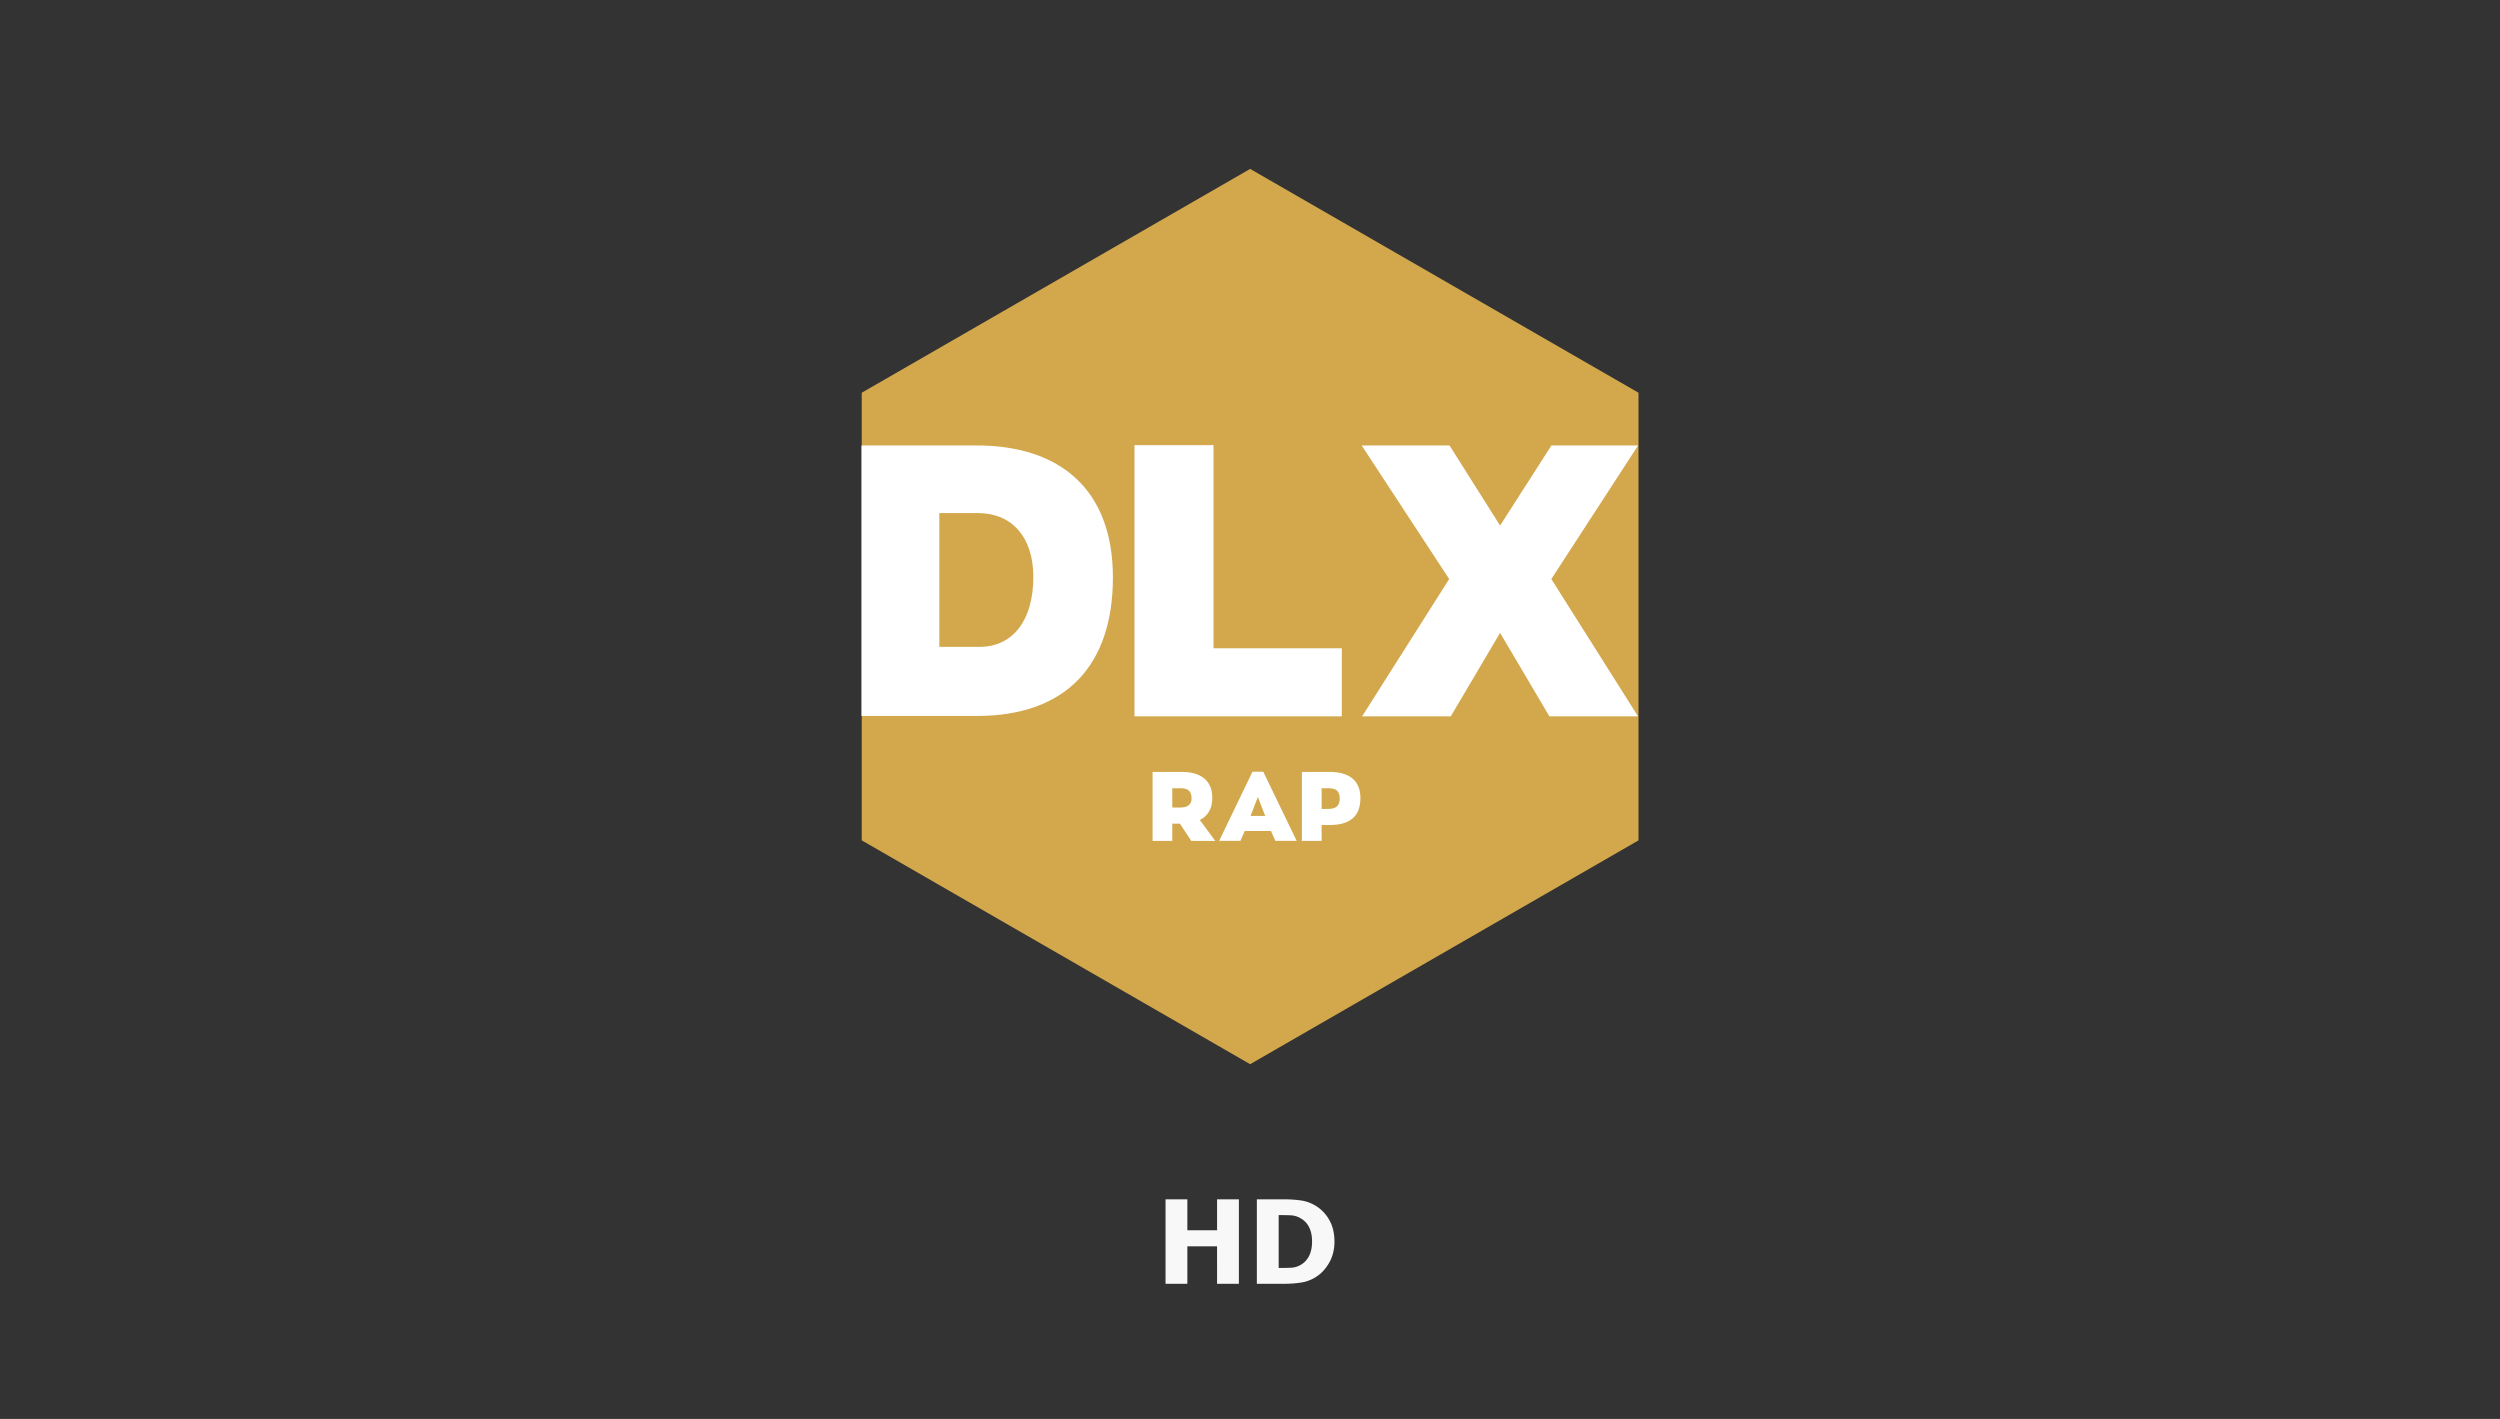 <svg xmlns="http://www.w3.org/2000/svg" width="148" height="84"><rect width="100%" height="100%" fill="#333333" stroke="none"/><g fill="none"><path fill="#d3a84c" d="M51.015 23.25 74.008 10 97 23.25v26.5L74.008 63 51.015 49.75z"/><g fill="#fff"><path d="M51 26.37h6.805c5.006 0 8.079 2.658 8.079 7.815s-2.732 8.2-8.057 8.2H51zm6.98 11.926c1.984 0 3.193-1.57 3.193-4.143 0-2.344-1.255-3.779-3.284-3.779h-2.28v7.922zM67.162 26.353h4.677v12.024h7.597v4.03H67.162zM85.792 34.278 80.61 26.37h5.201l2.994 4.743 3.04-4.743h5.132l-5.138 7.908 5.133 8.13h-5.247l-2.92-4.942-2.92 4.942h-5.248zM69.852 48.762h-.453v1.02h-1.166v-4.085h1.718c1.178 0 1.817.544 1.817 1.53 0 .648-.261 1.077-.738 1.315l.912 1.24h-1.417l-.673-1.02zm-.453-.956h.488c.493 0 .655-.255.655-.522 0-.405-.162-.62-.655-.62h-.488v1.141zM75.244 49.196h-1.556l-.255.585h-1.26l1.974-4.096h.638l1.98 4.096h-1.266l-.255-.585zm-1.213-.892h.87l-.435-1.124-.435 1.124zM80.537 47.244c0 1.118-.656 1.598-1.834 1.598h-.464v.94h-1.167v-4.085h1.648c1.178 0 1.817.538 1.817 1.547zm-1.225.04c0-.405-.162-.62-.655-.62h-.418v1.223h.418c.493 0 .655-.255.655-.603z"/></g><path fill="#f8f8f8" d="M70.292 76v-2.216h1.758V76h1.292v-5H72.05v1.83h-1.758V71H69v5zm5.724 0c.354 0 .689-.024 1.003-.072.314-.048.605-.156.872-.324.32-.197.585-.48.795-.848S79 73.97 79 73.505c0-.484-.098-.904-.294-1.26a2.267 2.267 0 0 0-.801-.852c-.276-.172-.572-.281-.888-.326S76.363 71 76.002 71h-1.596v5zm-.294-.937h-.024v-3.13h.024c.267 0 .497.005.69.014.191.009.375.06.55.154.242.132.42.315.537.55.116.233.175.515.175.844s-.056.608-.166.836a1.26 1.26 0 0 1-1.052.717c-.2.01-.444.015-.734.015z"/></g></svg>